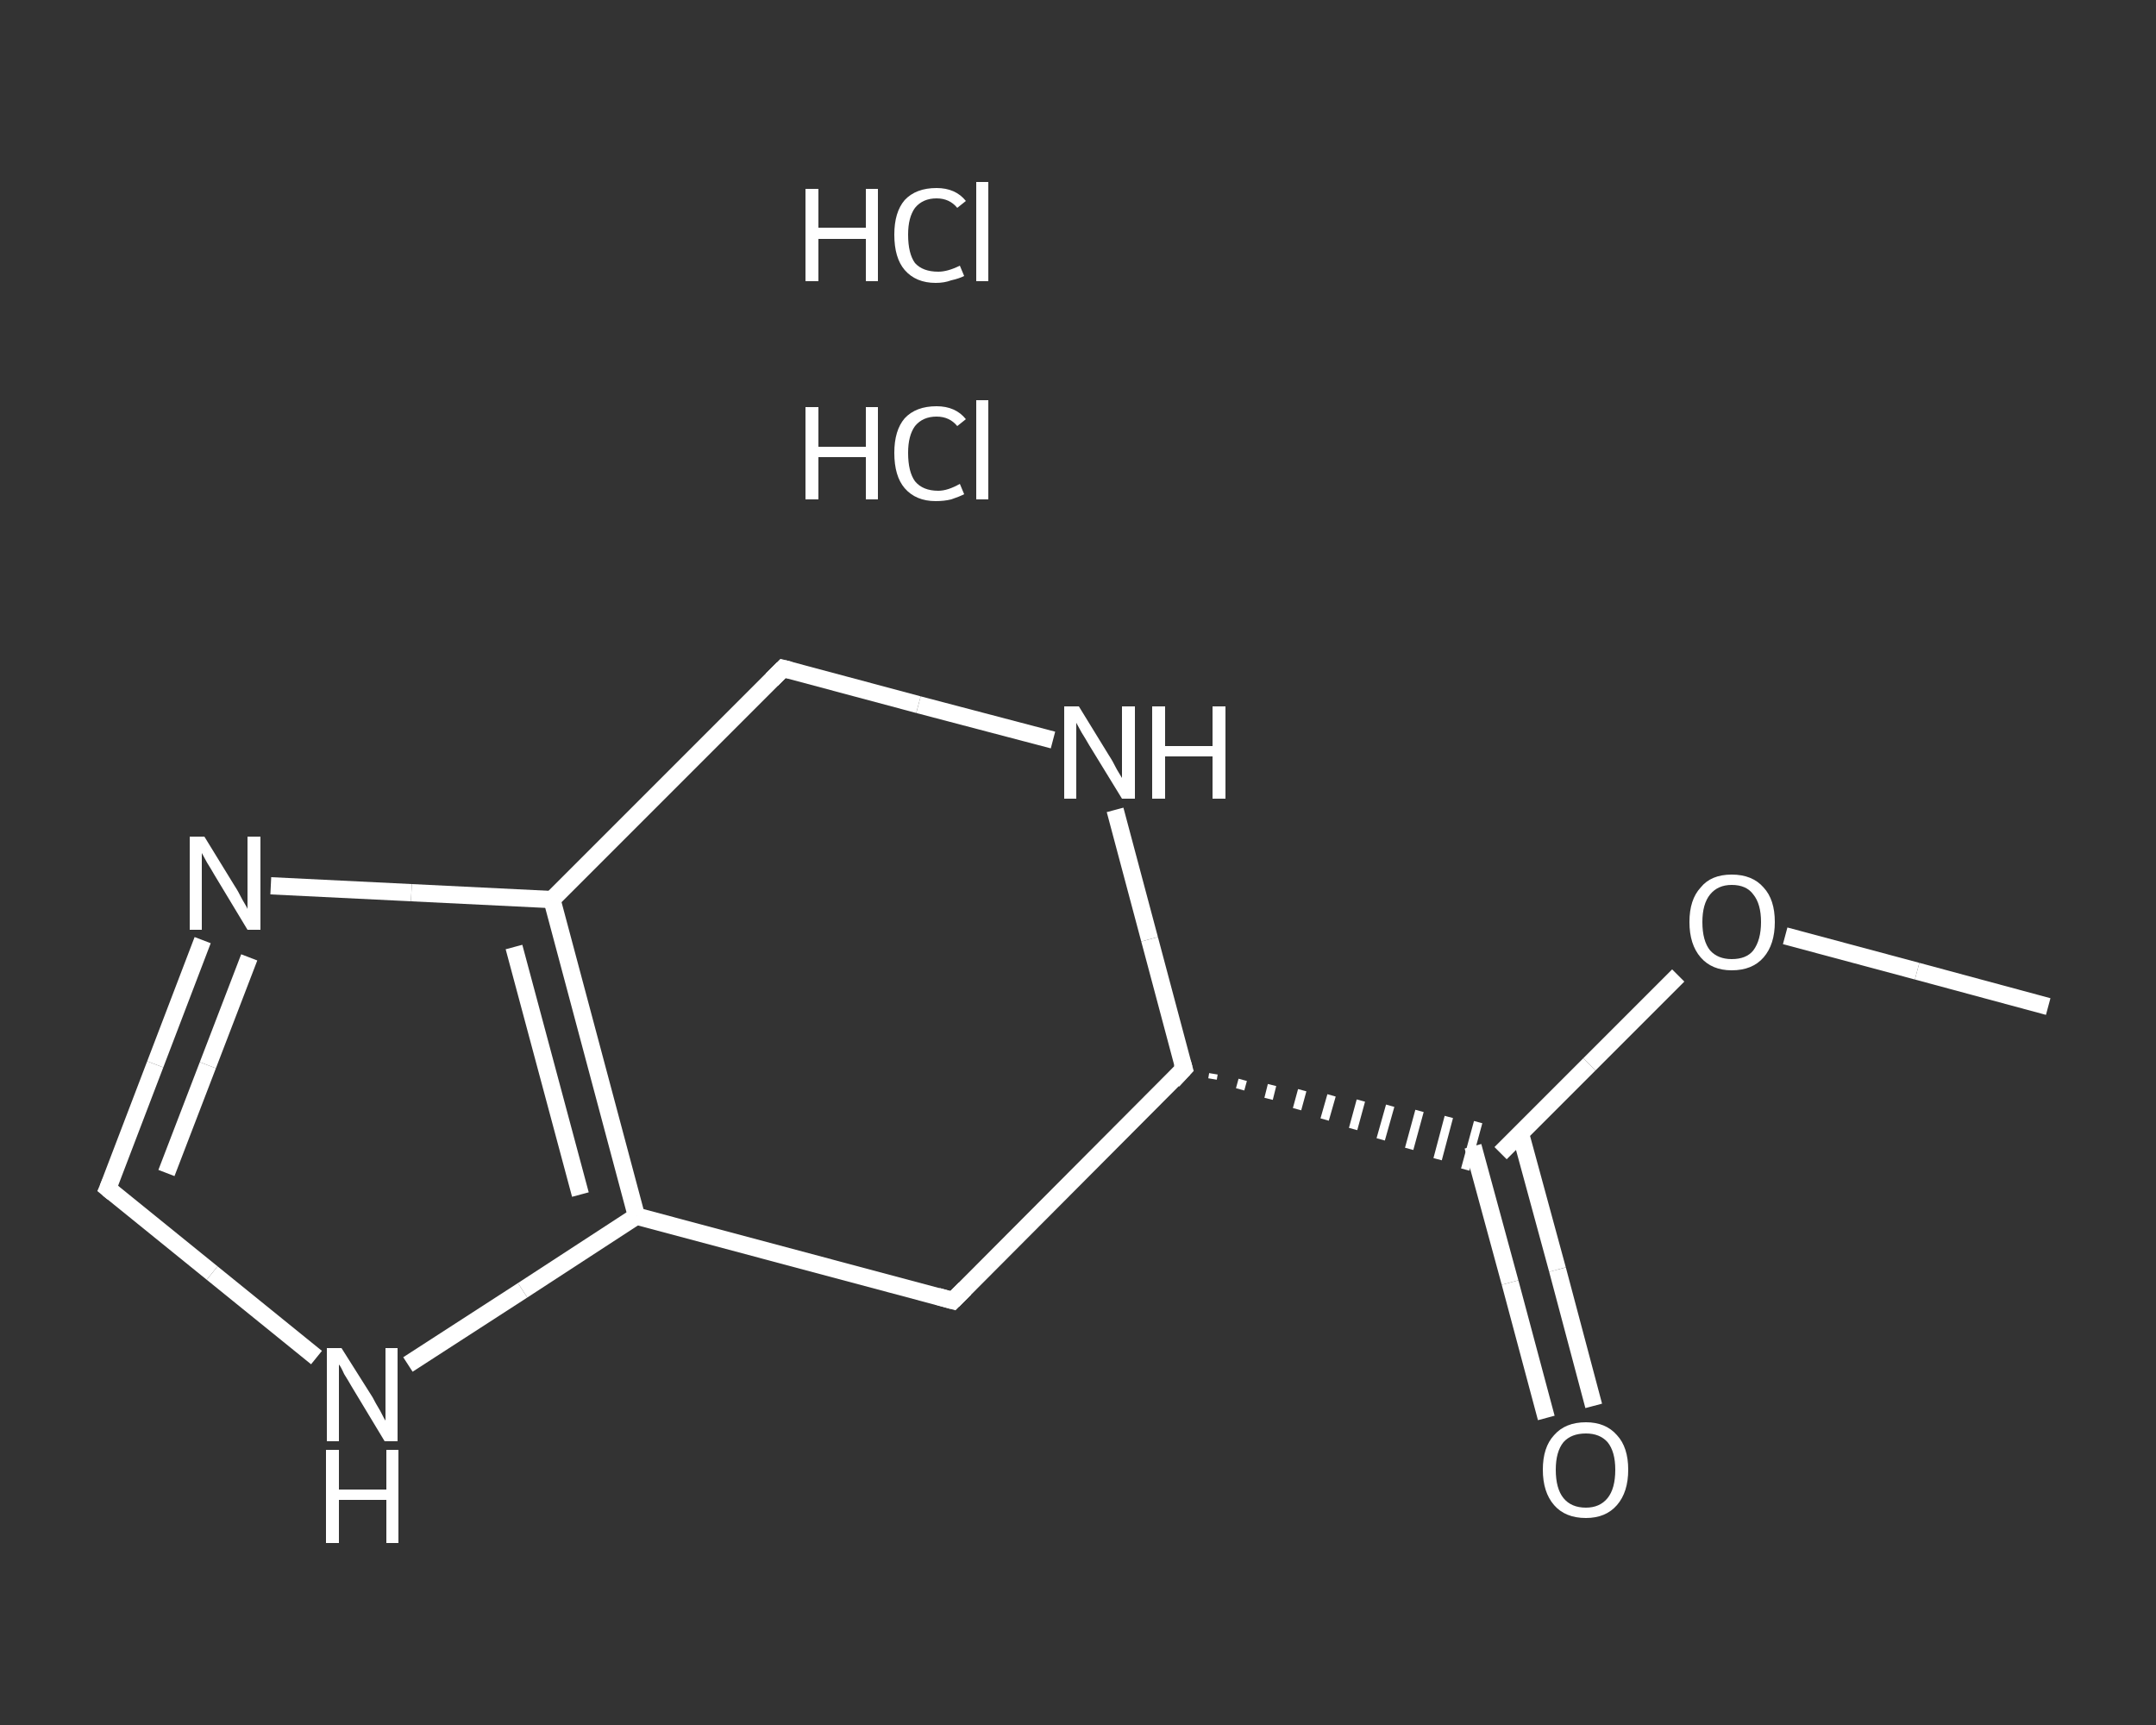 <?xml version='1.0' encoding='iso-8859-1'?>
<svg version='1.1' baseProfile='full'
              xmlns='http://www.w3.org/2000/svg'
                      xmlns:rdkit='http://www.rdkit.org/xml'
                      xmlns:xlink='http://www.w3.org/1999/xlink'
                  xml:space='preserve'
width='250px' height='200px' viewBox='0 0 250 200'>
<rect x="0" y="0" width="250" height="200" fill="#333333" stroke="none"/>
<!-- END OF HEADER -->
<rect style='opacity:1.0;fill:transparent;stroke:none' width='250.0' height='200.0' x='0.0' y='0.0'> </rect>
<path class='bond-0 atom-0 atom-1' d='M 237.5,116.7 L 222.3,112.6' style='fill:none;fill-rule:evenodd;stroke:#FFFFFF;stroke-width:2.0px;stroke-linecap:butt;stroke-linejoin:miter;stroke-opacity:1' />
<path class='bond-0 atom-0 atom-1' d='M 222.3,112.6 L 207.0,108.5' style='fill:none;fill-rule:evenodd;stroke:#FFFFFF;stroke-width:2.0px;stroke-linecap:butt;stroke-linejoin:miter;stroke-opacity:1' />
<path class='bond-1 atom-1 atom-2' d='M 194.6,113.1 L 184.3,123.4' style='fill:none;fill-rule:evenodd;stroke:#FFFFFF;stroke-width:2.0px;stroke-linecap:butt;stroke-linejoin:miter;stroke-opacity:1' />
<path class='bond-1 atom-1 atom-2' d='M 184.3,123.4 L 174.0,133.7' style='fill:none;fill-rule:evenodd;stroke:#FFFFFF;stroke-width:2.0px;stroke-linecap:butt;stroke-linejoin:miter;stroke-opacity:1' />
<path class='bond-2 atom-2 atom-3' d='M 170.8,132.9 L 175.1,148.7' style='fill:none;fill-rule:evenodd;stroke:#FFFFFF;stroke-width:2.0px;stroke-linecap:butt;stroke-linejoin:miter;stroke-opacity:1' />
<path class='bond-2 atom-2 atom-3' d='M 175.1,148.7 L 179.3,164.4' style='fill:none;fill-rule:evenodd;stroke:#FFFFFF;stroke-width:2.0px;stroke-linecap:butt;stroke-linejoin:miter;stroke-opacity:1' />
<path class='bond-2 atom-2 atom-3' d='M 176.3,131.4 L 180.6,147.2' style='fill:none;fill-rule:evenodd;stroke:#FFFFFF;stroke-width:2.0px;stroke-linecap:butt;stroke-linejoin:miter;stroke-opacity:1' />
<path class='bond-2 atom-2 atom-3' d='M 180.6,147.2 L 184.8,163.0' style='fill:none;fill-rule:evenodd;stroke:#FFFFFF;stroke-width:2.0px;stroke-linecap:butt;stroke-linejoin:miter;stroke-opacity:1' />
<path class='bond-3 atom-4 atom-2' d='M 140.6,125.1 L 140.7,124.5' style='fill:none;fill-rule:evenodd;stroke:#FFFFFF;stroke-width:1.0px;stroke-linecap:butt;stroke-linejoin:miter;stroke-opacity:1' />
<path class='bond-3 atom-4 atom-2' d='M 143.8,126.3 L 144.1,125.2' style='fill:none;fill-rule:evenodd;stroke:#FFFFFF;stroke-width:1.0px;stroke-linecap:butt;stroke-linejoin:miter;stroke-opacity:1' />
<path class='bond-3 atom-4 atom-2' d='M 147.1,127.4 L 147.5,125.8' style='fill:none;fill-rule:evenodd;stroke:#FFFFFF;stroke-width:1.0px;stroke-linecap:butt;stroke-linejoin:miter;stroke-opacity:1' />
<path class='bond-3 atom-4 atom-2' d='M 150.4,128.6 L 151.0,126.4' style='fill:none;fill-rule:evenodd;stroke:#FFFFFF;stroke-width:1.0px;stroke-linecap:butt;stroke-linejoin:miter;stroke-opacity:1' />
<path class='bond-3 atom-4 atom-2' d='M 153.6,129.8 L 154.4,127.0' style='fill:none;fill-rule:evenodd;stroke:#FFFFFF;stroke-width:1.0px;stroke-linecap:butt;stroke-linejoin:miter;stroke-opacity:1' />
<path class='bond-3 atom-4 atom-2' d='M 156.9,130.9 L 157.8,127.6' style='fill:none;fill-rule:evenodd;stroke:#FFFFFF;stroke-width:1.0px;stroke-linecap:butt;stroke-linejoin:miter;stroke-opacity:1' />
<path class='bond-3 atom-4 atom-2' d='M 160.1,132.1 L 161.2,128.2' style='fill:none;fill-rule:evenodd;stroke:#FFFFFF;stroke-width:1.0px;stroke-linecap:butt;stroke-linejoin:miter;stroke-opacity:1' />
<path class='bond-3 atom-4 atom-2' d='M 163.4,133.2 L 164.6,128.8' style='fill:none;fill-rule:evenodd;stroke:#FFFFFF;stroke-width:1.0px;stroke-linecap:butt;stroke-linejoin:miter;stroke-opacity:1' />
<path class='bond-3 atom-4 atom-2' d='M 166.7,134.4 L 168.0,129.5' style='fill:none;fill-rule:evenodd;stroke:#FFFFFF;stroke-width:1.0px;stroke-linecap:butt;stroke-linejoin:miter;stroke-opacity:1' />
<path class='bond-3 atom-4 atom-2' d='M 169.9,135.6 L 171.4,130.1' style='fill:none;fill-rule:evenodd;stroke:#FFFFFF;stroke-width:1.0px;stroke-linecap:butt;stroke-linejoin:miter;stroke-opacity:1' />
<path class='bond-4 atom-4 atom-5' d='M 137.3,123.9 L 110.5,150.8' style='fill:none;fill-rule:evenodd;stroke:#FFFFFF;stroke-width:2.0px;stroke-linecap:butt;stroke-linejoin:miter;stroke-opacity:1' />
<path class='bond-5 atom-5 atom-6' d='M 110.5,150.8 L 73.8,141.0' style='fill:none;fill-rule:evenodd;stroke:#FFFFFF;stroke-width:2.0px;stroke-linecap:butt;stroke-linejoin:miter;stroke-opacity:1' />
<path class='bond-6 atom-6 atom-7' d='M 73.8,141.0 L 60.6,149.6' style='fill:none;fill-rule:evenodd;stroke:#FFFFFF;stroke-width:2.0px;stroke-linecap:butt;stroke-linejoin:miter;stroke-opacity:1' />
<path class='bond-6 atom-6 atom-7' d='M 60.6,149.6 L 47.3,158.2' style='fill:none;fill-rule:evenodd;stroke:#FFFFFF;stroke-width:2.0px;stroke-linecap:butt;stroke-linejoin:miter;stroke-opacity:1' />
<path class='bond-7 atom-7 atom-8' d='M 36.7,157.4 L 24.6,147.6' style='fill:none;fill-rule:evenodd;stroke:#FFFFFF;stroke-width:2.0px;stroke-linecap:butt;stroke-linejoin:miter;stroke-opacity:1' />
<path class='bond-7 atom-7 atom-8' d='M 24.6,147.6 L 12.5,137.8' style='fill:none;fill-rule:evenodd;stroke:#FFFFFF;stroke-width:2.0px;stroke-linecap:butt;stroke-linejoin:miter;stroke-opacity:1' />
<path class='bond-8 atom-8 atom-9' d='M 12.5,137.8 L 18.0,123.4' style='fill:none;fill-rule:evenodd;stroke:#FFFFFF;stroke-width:2.0px;stroke-linecap:butt;stroke-linejoin:miter;stroke-opacity:1' />
<path class='bond-8 atom-8 atom-9' d='M 18.0,123.4 L 23.5,109.0' style='fill:none;fill-rule:evenodd;stroke:#FFFFFF;stroke-width:2.0px;stroke-linecap:butt;stroke-linejoin:miter;stroke-opacity:1' />
<path class='bond-8 atom-8 atom-9' d='M 19.3,136.0 L 24.1,123.5' style='fill:none;fill-rule:evenodd;stroke:#FFFFFF;stroke-width:2.0px;stroke-linecap:butt;stroke-linejoin:miter;stroke-opacity:1' />
<path class='bond-8 atom-8 atom-9' d='M 24.1,123.5 L 28.9,111.0' style='fill:none;fill-rule:evenodd;stroke:#FFFFFF;stroke-width:2.0px;stroke-linecap:butt;stroke-linejoin:miter;stroke-opacity:1' />
<path class='bond-9 atom-9 atom-10' d='M 31.4,102.7 L 47.7,103.5' style='fill:none;fill-rule:evenodd;stroke:#FFFFFF;stroke-width:2.0px;stroke-linecap:butt;stroke-linejoin:miter;stroke-opacity:1' />
<path class='bond-9 atom-9 atom-10' d='M 47.7,103.5 L 64.0,104.3' style='fill:none;fill-rule:evenodd;stroke:#FFFFFF;stroke-width:2.0px;stroke-linecap:butt;stroke-linejoin:miter;stroke-opacity:1' />
<path class='bond-10 atom-10 atom-11' d='M 64.0,104.3 L 90.8,77.5' style='fill:none;fill-rule:evenodd;stroke:#FFFFFF;stroke-width:2.0px;stroke-linecap:butt;stroke-linejoin:miter;stroke-opacity:1' />
<path class='bond-11 atom-11 atom-12' d='M 90.8,77.5 L 106.5,81.7' style='fill:none;fill-rule:evenodd;stroke:#FFFFFF;stroke-width:2.0px;stroke-linecap:butt;stroke-linejoin:miter;stroke-opacity:1' />
<path class='bond-11 atom-11 atom-12' d='M 106.5,81.7 L 122.1,85.8' style='fill:none;fill-rule:evenodd;stroke:#FFFFFF;stroke-width:2.0px;stroke-linecap:butt;stroke-linejoin:miter;stroke-opacity:1' />
<path class='bond-12 atom-12 atom-4' d='M 129.3,93.9 L 133.3,108.9' style='fill:none;fill-rule:evenodd;stroke:#FFFFFF;stroke-width:2.0px;stroke-linecap:butt;stroke-linejoin:miter;stroke-opacity:1' />
<path class='bond-12 atom-12 atom-4' d='M 133.3,108.9 L 137.3,123.9' style='fill:none;fill-rule:evenodd;stroke:#FFFFFF;stroke-width:2.0px;stroke-linecap:butt;stroke-linejoin:miter;stroke-opacity:1' />
<path class='bond-13 atom-10 atom-6' d='M 64.0,104.3 L 73.8,141.0' style='fill:none;fill-rule:evenodd;stroke:#FFFFFF;stroke-width:2.0px;stroke-linecap:butt;stroke-linejoin:miter;stroke-opacity:1' />
<path class='bond-13 atom-10 atom-6' d='M 59.6,109.8 L 67.3,138.5' style='fill:none;fill-rule:evenodd;stroke:#FFFFFF;stroke-width:2.0px;stroke-linecap:butt;stroke-linejoin:miter;stroke-opacity:1' />
<path d='M 136.0,125.3 L 137.3,123.9 L 137.1,123.2' style='fill:none;stroke:#FFFFFF;stroke-width:2.0px;stroke-linecap:butt;stroke-linejoin:miter;stroke-opacity:1;' />
<path d='M 111.9,149.4 L 110.5,150.8 L 108.7,150.3' style='fill:none;stroke:#FFFFFF;stroke-width:2.0px;stroke-linecap:butt;stroke-linejoin:miter;stroke-opacity:1;' />
<path d='M 13.1,138.3 L 12.5,137.8 L 12.8,137.1' style='fill:none;stroke:#FFFFFF;stroke-width:2.0px;stroke-linecap:butt;stroke-linejoin:miter;stroke-opacity:1;' />
<path d='M 89.5,78.8 L 90.8,77.5 L 91.6,77.7' style='fill:none;stroke:#FFFFFF;stroke-width:2.0px;stroke-linecap:butt;stroke-linejoin:miter;stroke-opacity:1;' />
<path class='atom-1' d='M 195.9 106.9
Q 195.9 104.3, 197.2 102.9
Q 198.4 101.4, 200.8 101.4
Q 203.2 101.4, 204.5 102.9
Q 205.8 104.3, 205.8 106.9
Q 205.8 109.5, 204.5 111.0
Q 203.2 112.5, 200.8 112.5
Q 198.5 112.5, 197.2 111.0
Q 195.9 109.5, 195.9 106.9
M 200.8 111.2
Q 202.5 111.2, 203.3 110.2
Q 204.2 109.0, 204.2 106.9
Q 204.2 104.8, 203.3 103.7
Q 202.5 102.6, 200.8 102.6
Q 199.2 102.6, 198.3 103.7
Q 197.4 104.8, 197.4 106.9
Q 197.4 109.1, 198.3 110.2
Q 199.2 111.2, 200.8 111.2
' fill='#FFFFFF'/>
<path class='atom-3' d='M 178.9 170.4
Q 178.9 167.8, 180.2 166.4
Q 181.5 164.9, 183.9 164.9
Q 186.2 164.9, 187.5 166.4
Q 188.8 167.8, 188.8 170.4
Q 188.8 173.0, 187.5 174.5
Q 186.2 176.0, 183.9 176.0
Q 181.5 176.0, 180.2 174.5
Q 178.9 173.0, 178.9 170.4
M 183.9 174.8
Q 185.5 174.8, 186.4 173.7
Q 187.3 172.6, 187.3 170.4
Q 187.3 168.3, 186.4 167.2
Q 185.5 166.2, 183.9 166.2
Q 182.2 166.2, 181.3 167.2
Q 180.4 168.3, 180.4 170.4
Q 180.4 172.6, 181.3 173.7
Q 182.2 174.8, 183.9 174.8
' fill='#FFFFFF'/>
<path class='atom-7' d='M 39.6 156.3
L 43.2 162.0
Q 43.5 162.6, 44.1 163.6
Q 44.6 164.6, 44.7 164.7
L 44.7 156.3
L 46.1 156.3
L 46.1 167.1
L 44.6 167.1
L 40.8 160.8
Q 40.4 160.1, 39.9 159.3
Q 39.5 158.4, 39.3 158.2
L 39.3 167.1
L 37.9 167.1
L 37.9 156.3
L 39.6 156.3
' fill='#FFFFFF'/>
<path class='atom-7' d='M 37.8 168.1
L 39.3 168.1
L 39.3 172.7
L 44.8 172.7
L 44.8 168.1
L 46.2 168.1
L 46.2 178.9
L 44.8 178.9
L 44.8 173.9
L 39.3 173.9
L 39.3 178.9
L 37.8 178.9
L 37.8 168.1
' fill='#FFFFFF'/>
<path class='atom-9' d='M 23.7 97.0
L 27.2 102.7
Q 27.6 103.3, 28.1 104.3
Q 28.7 105.3, 28.7 105.4
L 28.7 97.0
L 30.2 97.0
L 30.2 107.8
L 28.7 107.8
L 24.9 101.5
Q 24.5 100.8, 24.0 100.0
Q 23.5 99.1, 23.4 98.9
L 23.4 107.8
L 22.0 107.8
L 22.0 97.0
L 23.7 97.0
' fill='#FFFFFF'/>
<path class='atom-12' d='M 125.1 81.9
L 128.6 87.6
Q 129.0 88.2, 129.5 89.2
Q 130.1 90.2, 130.1 90.2
L 130.1 81.9
L 131.6 81.9
L 131.6 92.6
L 130.1 92.6
L 126.3 86.4
Q 125.9 85.7, 125.4 84.9
Q 124.9 84.0, 124.8 83.8
L 124.8 92.6
L 123.4 92.6
L 123.4 81.9
L 125.1 81.9
' fill='#FFFFFF'/>
<path class='atom-12' d='M 133.6 81.9
L 135.1 81.9
L 135.1 86.5
L 140.6 86.5
L 140.6 81.9
L 142.1 81.9
L 142.1 92.6
L 140.6 92.6
L 140.6 87.7
L 135.1 87.7
L 135.1 92.6
L 133.6 92.6
L 133.6 81.9
' fill='#FFFFFF'/>
<path class='atom-13' d='M 93.4 47.2
L 94.9 47.2
L 94.9 51.8
L 100.4 51.8
L 100.4 47.2
L 101.8 47.2
L 101.8 57.9
L 100.4 57.9
L 100.4 53.0
L 94.9 53.0
L 94.9 57.9
L 93.4 57.9
L 93.4 47.2
' fill='#FFFFFF'/>
<path class='atom-13' d='M 103.7 52.5
Q 103.7 49.9, 104.9 48.5
Q 106.2 47.1, 108.6 47.1
Q 110.8 47.1, 112.0 48.6
L 111.0 49.4
Q 110.1 48.3, 108.6 48.3
Q 107.0 48.3, 106.1 49.4
Q 105.3 50.5, 105.3 52.5
Q 105.3 54.7, 106.1 55.8
Q 107.0 56.9, 108.8 56.9
Q 109.9 56.9, 111.3 56.1
L 111.8 57.3
Q 111.2 57.6, 110.3 57.9
Q 109.5 58.1, 108.5 58.1
Q 106.2 58.1, 104.9 56.6
Q 103.7 55.2, 103.7 52.5
' fill='#FFFFFF'/>
<path class='atom-13' d='M 113.2 46.4
L 114.6 46.4
L 114.6 57.9
L 113.2 57.9
L 113.2 46.4
' fill='#FFFFFF'/>
<path class='atom-14' d='M 93.4 21.9
L 94.9 21.9
L 94.9 26.4
L 100.4 26.4
L 100.4 21.9
L 101.8 21.9
L 101.8 32.6
L 100.4 32.6
L 100.4 27.7
L 94.9 27.7
L 94.9 32.6
L 93.4 32.6
L 93.4 21.9
' fill='#FFFFFF'/>
<path class='atom-14' d='M 103.7 27.2
Q 103.7 24.6, 104.9 23.2
Q 106.2 21.8, 108.6 21.8
Q 110.8 21.8, 112.0 23.3
L 111.0 24.1
Q 110.1 23.0, 108.6 23.0
Q 107.0 23.0, 106.1 24.1
Q 105.3 25.2, 105.3 27.2
Q 105.3 29.4, 106.1 30.5
Q 107.0 31.5, 108.8 31.5
Q 109.9 31.5, 111.3 30.8
L 111.8 32.0
Q 111.2 32.3, 110.3 32.5
Q 109.5 32.8, 108.5 32.8
Q 106.2 32.8, 104.9 31.3
Q 103.7 29.9, 103.7 27.2
' fill='#FFFFFF'/>
<path class='atom-14' d='M 113.2 21.1
L 114.6 21.1
L 114.6 32.6
L 113.2 32.6
L 113.2 21.1
' fill='#FFFFFF'/>
</svg>
